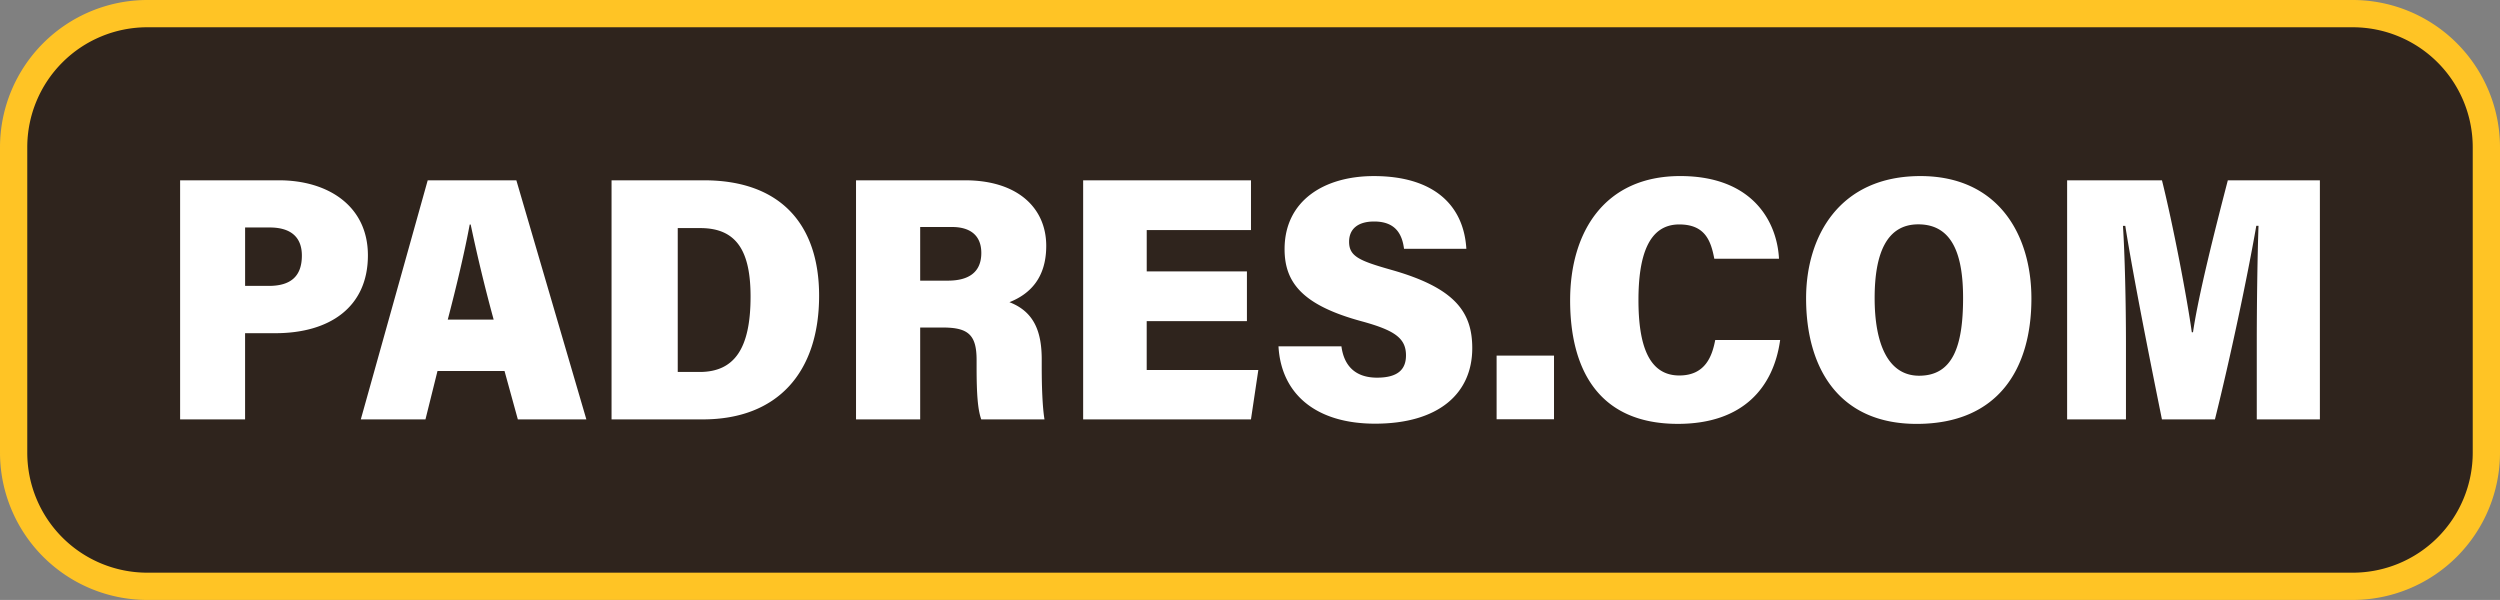<svg xmlns="http://www.w3.org/2000/svg" viewBox="0 0 114.594 27.5"><rect x="0" y="0" width="114.594" height="27.5" fill="#808080" stroke="none"/><path d="M6.75 26.875A6.132 6.132 0 0 1 .625 20.75v-14A6.132 6.132 0 0 1 6.75.625h101.094a6.132 6.132 0 0 1 6.125 6.125v14a6.132 6.132 0 0 1-6.125 6.125H6.75z" fill="#2f241d"/><path d="M107.844 1.25a5.5 5.5 0 0 1 5.5 5.5v14a5.5 5.5 0 0 1-5.5 5.5H6.75a5.5 5.5 0 0 1-5.5-5.5v-14a5.5 5.5 0 0 1 5.5-5.5h101.094m0-1.25H6.75A6.758 6.758 0 0 0 0 6.75v14a6.758 6.758 0 0 0 6.75 6.75h101.094a6.758 6.758 0 0 0 6.75-6.75v-14a6.758 6.758 0 0 0-6.75-6.75z" fill="#ffc425"/><g fill="#fff"><path d="M8.256 8.265h4.541c2.2 0 4.067 1.146 4.067 3.441 0 2.367-1.746 3.567-4.242 3.567h-1.388v3.951H8.256V8.265zm2.978 4.84h1.087c.996 0 1.516-.432 1.516-1.39 0-.889-.558-1.288-1.475-1.288h-1.127v2.678zM20.054 17.005l-.552 2.22h-2.964l3.067-10.959h4.064l3.209 10.959h-3.141l-.611-2.22h-3.072zm2.574-2.355a75.446 75.446 0 0 1-1.053-4.358h-.045c-.222 1.206-.596 2.795-1.006 4.358h2.104zM28.032 8.265h4.234c3.559 0 5.28 2.074 5.28 5.289 0 3.514-1.903 5.67-5.333 5.67h-4.181V8.265zm3.034 8.785h1.003c1.589 0 2.335-1.066 2.335-3.452 0-2.063-.621-3.143-2.302-3.143h-1.036v6.595zM42.179 15.015v4.21h-2.941V8.265h4.999c2.406 0 3.72 1.265 3.72 3.004 0 1.473-.747 2.209-1.687 2.583 1.14.438 1.48 1.365 1.48 2.625v.338c0 .916.036 1.873.127 2.408h-2.899c-.16-.453-.213-1.153-.213-2.411v-.31c0-1.145-.376-1.489-1.541-1.489h-1.045zm0-2.151h1.27c.897 0 1.532-.341 1.532-1.269 0-.858-.574-1.19-1.341-1.19h-1.461v2.459zM57.155 14.72h-4.593v2.239h5.117l-.338 2.266h-7.692V8.265h7.693v2.282h-4.779v1.892h4.593v2.281zM61.488 15.875c.116.891.636 1.436 1.632 1.436 1.008 0 1.327-.423 1.327-1.021 0-.792-.524-1.149-2.018-1.559-2.728-.738-3.547-1.778-3.547-3.312 0-2.209 1.798-3.348 4.092-3.348 2.711 0 4.118 1.304 4.24 3.332h-2.857c-.088-.686-.402-1.25-1.371-1.25-.744 0-1.147.343-1.147.929 0 .678.488.876 1.953 1.292 2.89.822 3.693 1.919 3.693 3.583 0 2.086-1.551 3.463-4.455 3.463-2.709 0-4.304-1.357-4.427-3.544h2.885zM68.601 19.219v-2.918h2.631v2.918h-2.631zM81.598 15.584c-.299 2.16-1.688 3.845-4.688 3.845-3.702 0-4.939-2.585-4.939-5.663 0-3.138 1.582-5.696 5.046-5.696 3.333 0 4.442 2.104 4.528 3.791H78.58c-.158-.833-.429-1.573-1.609-1.573-1.413 0-1.868 1.456-1.868 3.468 0 2.039.459 3.455 1.872 3.455 1.188 0 1.505-.878 1.647-1.626h2.976zM93.115 13.686c0 3.204-1.508 5.744-5.261 5.744-3.564 0-5.067-2.557-5.067-5.754 0-2.854 1.534-5.605 5.239-5.605 3.54-.001 5.089 2.65 5.089 5.615zm-7.186-.022c0 2.102.619 3.558 2.038 3.558 1.538 0 2.016-1.339 2.016-3.564 0-1.933-.462-3.374-2.053-3.374-1.454-.001-2.001 1.341-2.001 3.38zM103.445 15.676c0-1.701.032-4.025.08-5.325h-.102c-.413 2.371-1.186 6.026-1.896 8.874h-2.429c-.548-2.716-1.298-6.458-1.68-8.872h-.107c.084 1.28.138 3.521.138 5.41v3.462h-2.697V8.265h4.347c.496 1.979 1.147 5.369 1.368 6.965h.055c.251-1.718 1.011-4.712 1.596-6.965h4.22v10.959h-2.893v-3.548z"/></g></svg>